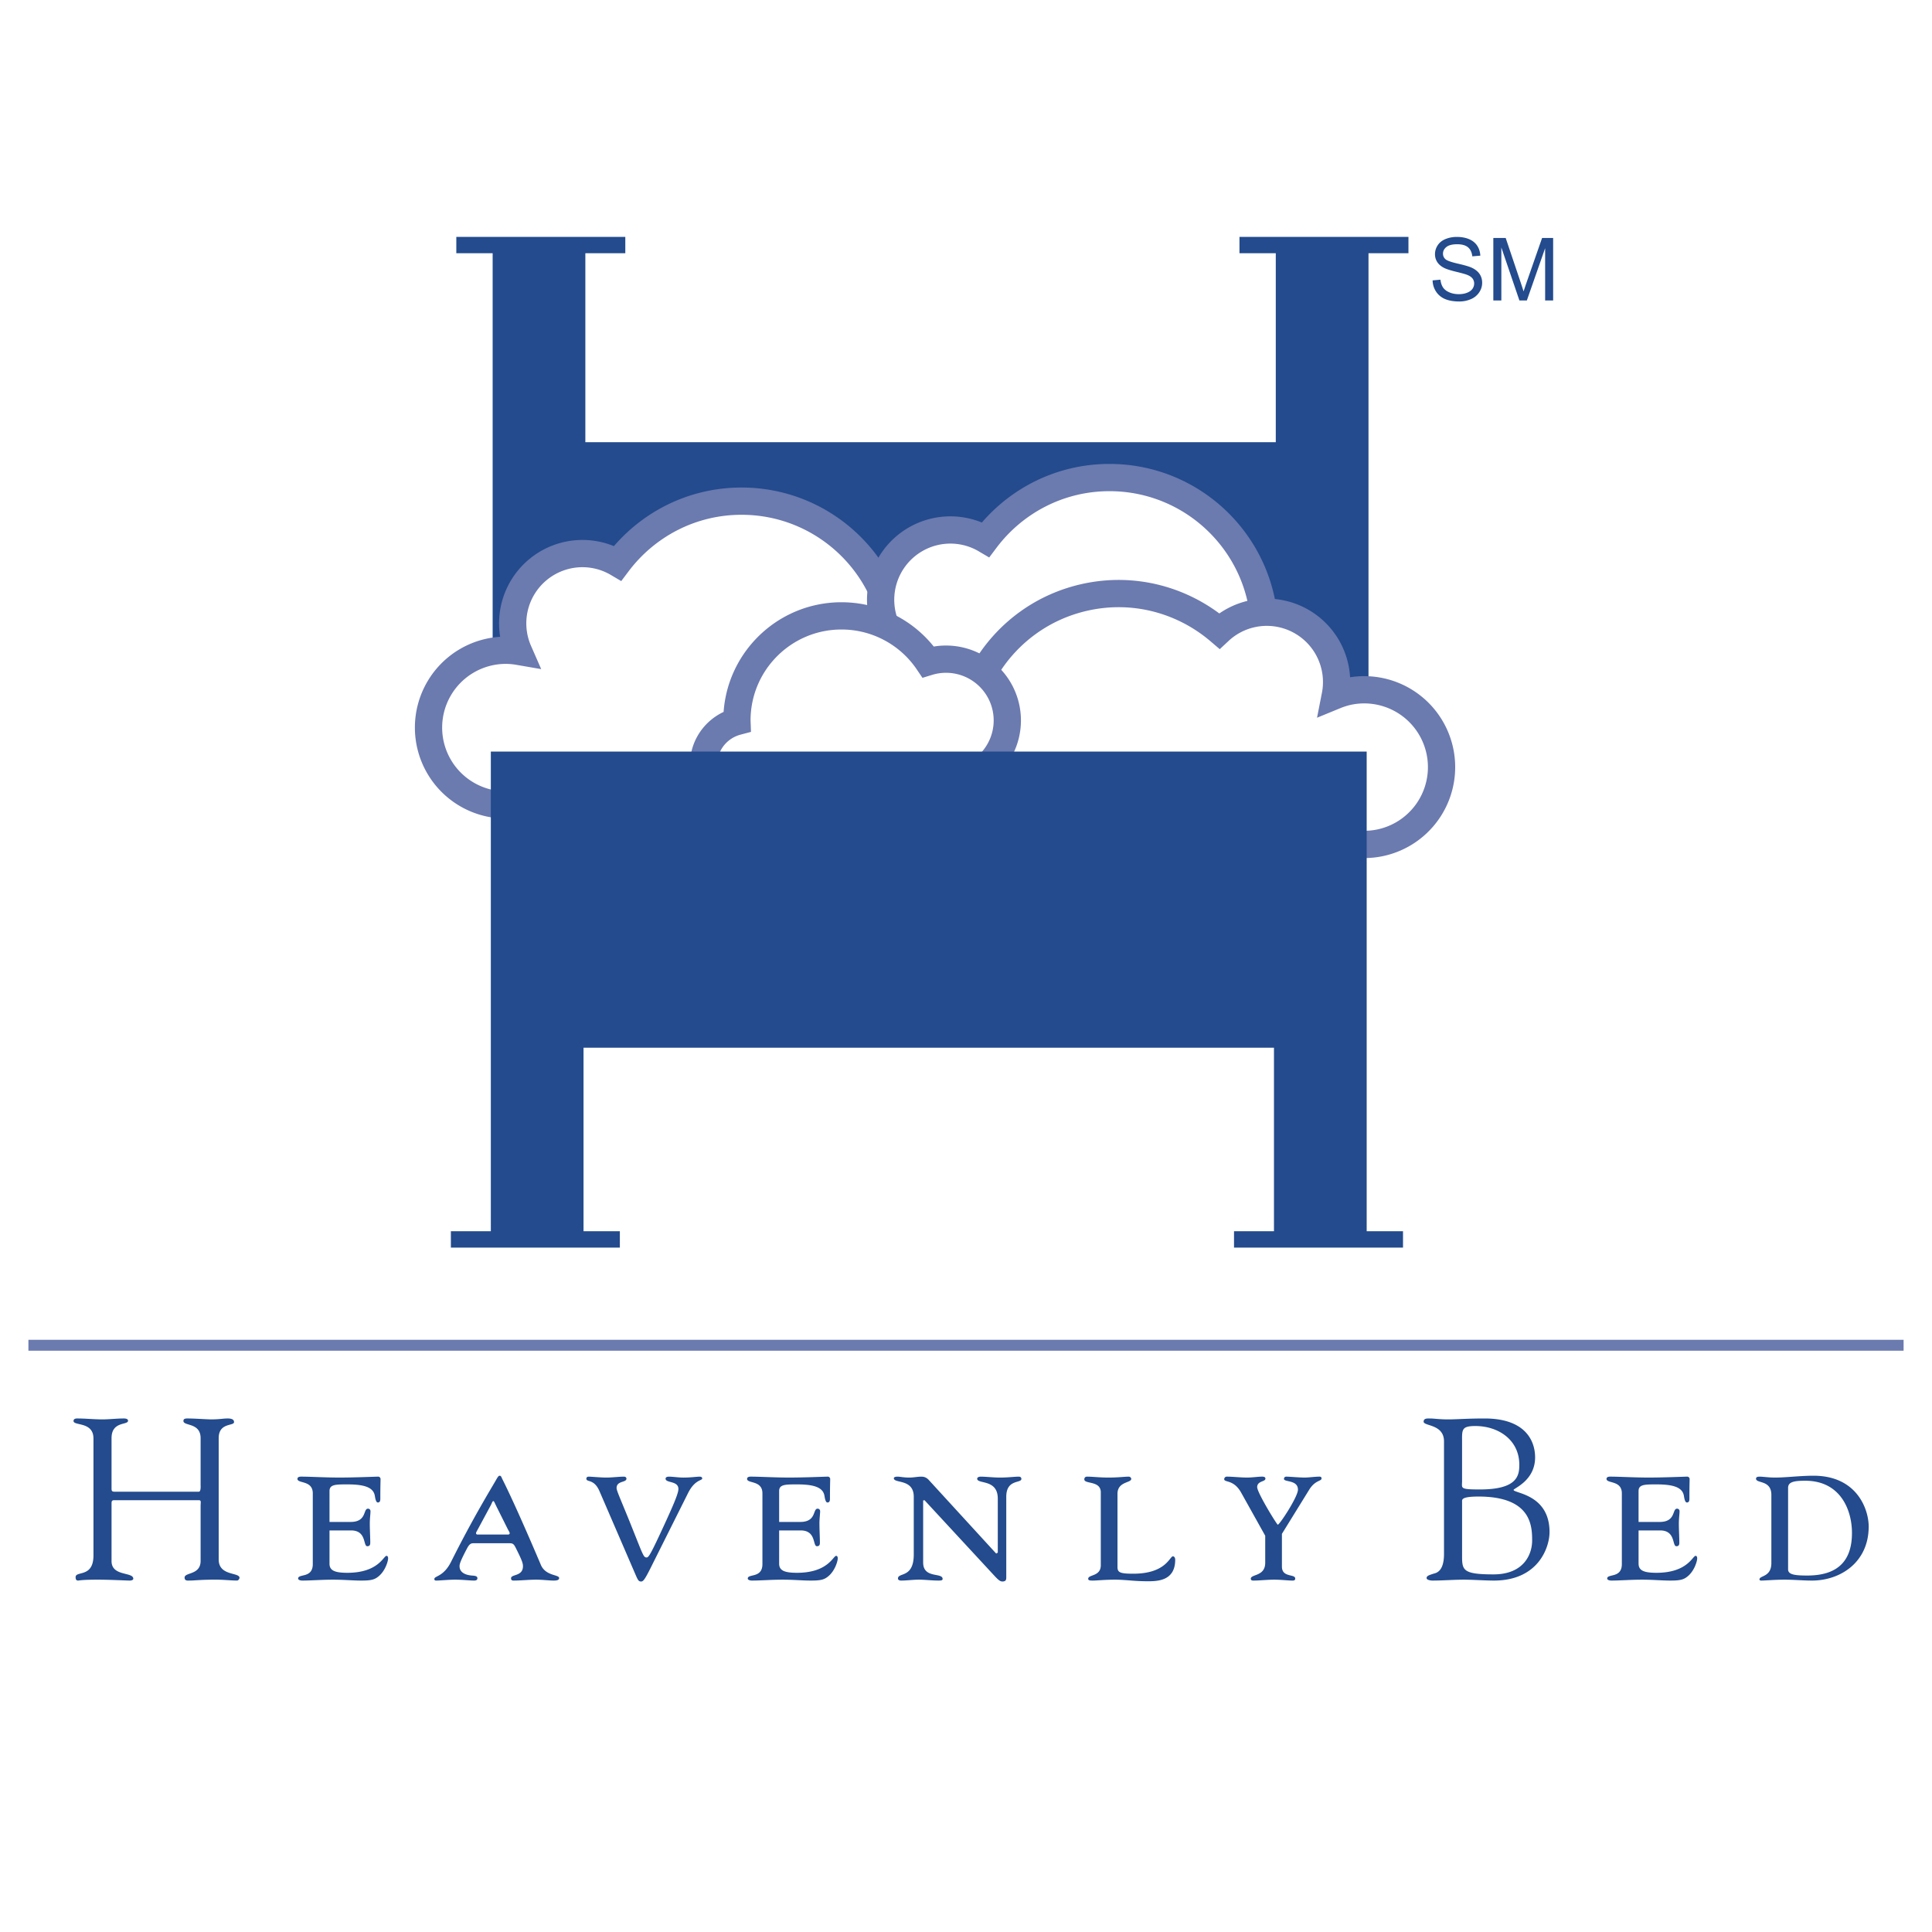 <svg xmlns="http://www.w3.org/2000/svg" width="2500" height="2500" viewBox="0 0 192.756 192.756"><g fill-rule="evenodd" clip-rule="evenodd"><path fill="#fff" d="M0 0h192.756v192.756H0V0z"/><path fill="#234b8d" d="M123.662 23.632v1.632h3.623v18.854H58.4V25.264h3.987v-1.632h-16.86v1.632h3.625v47.86h3.174v.543h78.496v-.543h5.713v-47.86h3.986v-1.632h-16.859zM9.324 143.486c-.023-1.668-1.988-1.211-1.988-1.713 0-.205.183-.252.366-.252.845 0 1.667.092 2.513.092.708 0 1.416-.092 2.125-.092.388 0 .434.137.434.229 0 .457-1.645.023-1.645 1.736v4.934c0 .32 0 .41.343.41h8.36c.228 0 .183-.57.183-.662v-4.682c0-1.576-1.713-1.188-1.713-1.713 0-.137.045-.252.388-.252.754 0 1.941.092 2.375.092.845 0 1.188-.092 1.645-.092.594 0 .639.229.639.365 0 .412-1.53.023-1.53 1.6v12.105c0 1.668 2.078 1.258 2.078 1.828 0 .068-.091.273-.251.273-.617 0-1.325-.09-2.146-.09-1.462 0-2.102.09-2.536.09-.206 0-.548.068-.548-.297 0-.547 1.599-.229 1.599-1.668v-5.482c0-.365.091-.57-.183-.57h-8.429c-.274 0-.274.137-.274.389v5.688c0 1.553 2.17 1.051 2.17 1.76 0 .113-.16.182-.365.182-.297 0-1.964-.09-3.175-.09-1.622 0-1.874.09-1.965.09-.183 0-.251-.113-.251-.342 0-.662 1.782.092 1.782-2.17v-11.696h-.001zM32.874 156.004c0 .686.525.914 1.782.914 3.106 0 3.609-1.691 3.906-1.691.114 0 .16.113.16.252 0 .273-.274 1.232-.937 1.781-.412.344-.754.434-1.759.434-.845 0-1.713-.09-2.809-.09-1.074 0-2.261.09-3.038.09-.229 0-.434-.068-.434-.205 0-.502 1.462 0 1.462-1.439v-7.059c0-1.324-1.53-.959-1.53-1.438 0-.16.137-.229.365-.229.937 0 2.398.092 3.814.092 1.599 0 3.609-.092 3.883-.092.137 0 .228.137.228.229 0 .273-.022.639-.022 1.986 0 .273-.091.365-.251.365-.182 0-.251-.389-.296-.662-.137-.822-.982-1.143-2.718-1.143-1.188 0-1.805 0-1.805.662v3.084h2.101c1.646 0 1.233-1.324 1.736-1.324.16 0 .251.115.251.252 0 .273-.068.73-.068 1.211 0 .707.046 1.346.046 1.941 0 .25-.091.342-.297.342-.435 0-.046-1.576-1.622-1.576h-2.147v3.313h-.001zM50.645 152.531c.091.184.206.342.206.434s-.068.137-.16.137h-3.038c-.091 0-.16-.045-.16-.137s.114-.25.206-.434l1.256-2.33c.137-.252.16-.434.274-.434.069 0 .114.16.32.57l1.096 2.194zm.251 1.44c.319 0 .412.16.594.525.571 1.143.686 1.461.686 1.76 0 1.049-1.188.775-1.188 1.209 0 .16.069.229.252.229.708 0 1.507-.09 2.261-.09.617 0 1.302.09 1.736.09.366 0 .548-.068.548-.25 0-.367-1.348-.184-1.828-1.326-1.005-2.375-2.741-6.373-3.837-8.543-.092-.182-.114-.342-.274-.342-.114 0-.206.16-.388.479-.525.914-2.284 3.77-4.455 8.109-.753 1.508-1.667 1.395-1.667 1.713 0 .137.068.16.205.16.343 0 1.211-.09 1.851-.09.799 0 1.438.09 1.918.09.229 0 .32-.09.32-.229 0-.205-.183-.25-.571-.273-.731-.068-1.21-.365-1.21-.936 0-.23.114-.572.753-1.783.183-.342.343-.502.594-.502h3.7zM59.805 148.762c-.548-1.256-1.302-.844-1.302-1.232 0-.16.114-.205.251-.205.228 0 1.165.092 1.758.092.525 0 1.279-.092 1.736-.092.137 0 .251.068.251.205 0 .41-.982.182-.982.936 0 .297.548 1.439 1.645 4.203 1.005 2.514 1.051 2.719 1.348 2.719.206 0 .388-.252 1.896-3.541.891-1.941 1.279-2.9 1.279-3.289 0-.846-1.279-.57-1.279-1.027 0-.16.16-.205.343-.205.411 0 .913.092 1.438.092.754 0 1.302-.092 1.622-.092.16 0 .251.068.251.182 0 .229-.73.092-1.416 1.463l-3.495 6.988c-.799 1.623-.959 1.828-1.188 1.828-.251 0-.32-.137-.594-.777l-3.562-8.248zM77.735 156.004c0 .686.525.914 1.782.914 3.106 0 3.609-1.691 3.906-1.691.114 0 .16.113.16.252 0 .273-.274 1.232-.937 1.781-.411.344-.753.434-1.759.434-.845 0-1.713-.09-2.81-.09-1.073 0-2.261.09-3.038.09-.229 0-.434-.068-.434-.205 0-.502 1.462 0 1.462-1.439v-7.059c0-1.324-1.53-.959-1.53-1.438 0-.16.137-.229.365-.229.937 0 2.398.092 3.814.092 1.6 0 3.609-.092 3.883-.092.137 0 .229.137.229.229 0 .273-.023.639-.023 1.986 0 .273-.091.365-.251.365-.183 0-.251-.389-.297-.662-.137-.822-.982-1.143-2.718-1.143-1.188 0-1.804 0-1.804.662v3.084h2.102c1.645 0 1.233-1.324 1.736-1.324.16 0 .251.115.251.252 0 .273-.069.73-.069 1.211 0 .707.046 1.346.046 1.941 0 .25-.091.342-.297.342-.435 0-.046-1.576-1.622-1.576h-2.147v3.313zM99.549 149.516c0-1.986-2.055-1.416-2.055-1.986 0-.137.182-.205.342-.205.525 0 1.279.092 1.92.092.844 0 1.438-.092 1.895-.092.184 0 .252.113.252.229 0 .457-1.508 0-1.508 1.781v8.062c0 .273-.092.389-.389.389-.182 0-.342-.092-.73-.502l-7.036-7.607-.137.023v6.189c0 1.645 1.942.961 1.942 1.645 0 .137-.16.16-.412.16-.64 0-1.347-.09-1.941-.09-.617 0-1.233.09-1.782.09-.183 0-.32-.068-.32-.205 0-.639 1.576 0 1.576-2.398v-5.756c0-1.828-1.987-1.303-1.987-1.85 0-.092.114-.16.366-.16.274 0 .594.092 1.165.092.479 0 .799-.092 1.21-.092.32 0 .548.113.754.342l6.715 7.332.16-.092v-5.391zM109.828 148.9c0-1.211-1.645-.801-1.645-1.303 0-.182.113-.273.273-.273.572 0 1.211.092 2.146.092.982 0 1.6-.092 2.012-.092.113 0 .25.092.25.229 0 .41-1.371.25-1.371 1.484v7.309c0 .549.275.662 1.578.662 3.266 0 3.631-1.734 3.951-1.734.113 0 .229.113.229.342 0 2.17-1.873 2.146-2.811 2.146a19.16 19.16 0 0 1-1.553-.068c-.57-.045-1.143-.09-1.576-.09-.549 0-1.027.021-1.393.045-.389.021-.662.045-.891.045-.32 0-.457-.023-.457-.182 0-.436 1.256-.207 1.256-1.348V148.9h.002zM126.229 153.217l-2.398-4.295c-.754-1.348-1.691-.982-1.691-1.348 0-.113.092-.25.252-.25.617 0 1.348.092 2.033.092.547 0 1.074-.092 1.508-.092.25 0 .318.092.318.205 0 .32-.822.205-.822.846 0 .547 1.965 3.744 2.057 3.744.182 0 2.01-2.785 2.01-3.494 0-1.004-1.393-.73-1.393-1.072 0-.16.113-.229.229-.229.365 0 1.232.092 1.85.092.389 0 1.006-.092 1.463-.092.158 0 .205.068.205.182 0 .297-.641.139-1.258 1.166l-2.695 4.361v3.268c0 1.119 1.326.707 1.326 1.188 0 .182-.115.205-.297.205-.389 0-1.143-.09-1.781-.09-.732 0-1.486.09-2.08.09-.137 0-.273-.023-.273-.182 0-.48 1.439-.207 1.439-1.6v-2.695h-.002zM145.871 149.836c0-.205-.113-.525 1.645-.525 5.254 0 5.346 2.924 5.346 4.387 0 1.369-.822 3.379-3.859 3.379-3.244 0-3.131-.479-3.131-2.123v-5.118h-.001zm0-5.848c0-1.324-.113-1.713 1.326-1.713 2.307 0 4.385 1.393 4.385 3.861 0 1.072-.182 2.467-3.928 2.467-2.057 0-1.783-.115-1.783-.846v-3.769zm-1.803 11.057c0 1.781-.801 1.895-1.053 1.963-.41.139-.684.207-.684.436 0 .205.457.25.57.25 1.051 0 2.125-.09 3.176-.09.775 0 2.146.09 2.969.09 4.455 0 5.551-3.334 5.551-4.842 0-3.793-3.586-3.861-3.586-4.203 0-.16 2.146-.914 2.146-3.244 0-1.689-1.006-3.883-5.025-3.883-1.828 0-2.74.092-3.654.092s-1.371-.092-1.828-.092c-.273 0-.615-.023-.615.32 0 .457 2.033.229 2.033 1.965v11.238zM163.482 156.004c0 .686.525.914 1.783.914 3.105 0 3.607-1.691 3.904-1.691.115 0 .16.113.16.252 0 .273-.273 1.232-.936 1.781-.412.344-.754.434-1.76.434-.844 0-1.713-.09-2.809-.09-1.074 0-2.262.09-3.039.09-.229 0-.434-.068-.434-.205 0-.502 1.461 0 1.461-1.439v-7.059c0-1.324-1.529-.959-1.529-1.438 0-.16.137-.229.365-.229.936 0 2.398.092 3.814.092 1.6 0 3.609-.092 3.883-.092.137 0 .229.137.229.229 0 .273-.021.639-.021 1.986 0 .273-.092.365-.252.365-.184 0-.252-.389-.297-.662-.139-.822-.982-1.143-2.719-1.143-1.188 0-1.805 0-1.805.662v3.084h2.102c1.645 0 1.234-1.324 1.736-1.324.16 0 .252.115.252.252 0 .273-.07.73-.07 1.211 0 .707.047 1.346.047 1.941 0 .25-.092.342-.297.342-.434 0-.047-1.576-1.621-1.576h-2.148v3.313h.001zM178.398 148.443c0-.594.594-.709 1.713-.709 3.518 0 4.66 2.924 4.66 5.209 0 2.604-1.234 4.248-4.455 4.248-1.256 0-1.918-.092-1.918-.617v-8.131zm-1.668 7.493c0 1.439-1.188 1.232-1.188 1.645 0 .068.068.113.184.113.365 0 1.324-.09 2.352-.09.891 0 1.805.09 2.695.09 2.855 0 5.666-1.828 5.666-5.391 0-1.713-1.166-5.07-5.506-5.07-.662 0-1.348.045-2.01.092-.641.045-1.256.092-1.828.092-.318 0-.639-.023-.891-.047-.273-.023-.479-.045-.639-.045-.229 0-.365.045-.365.205 0 .502 1.529.092 1.529 1.621v6.785h.001z"/><path fill="#6b7aaf" d="M189.922 134.76H2.834v-1.088h187.088v1.088z"/><path d="M117.449 74.87a15.8 15.8 0 0 0 .109-1.777c0-8.548-6.932-15.478-15.477-15.478-5.057 0-9.535 2.437-12.358 6.187a6.795 6.795 0 0 0-.385-.209C88.409 55.935 81.889 50 73.982 50c-5.057 0-9.534 2.437-12.357 6.187a6.918 6.918 0 0 0-3.512-.957 6.964 6.964 0 0 0-6.377 9.758 7.782 7.782 0 0 0-1.267-.113 7.715 7.715 0 1 0 0 15.431c1.146 0 2.23-.256 3.209-.705a9.234 9.234 0 0 0 6.076 2.275 9.243 9.243 0 0 0 6.709-2.877 15.418 15.418 0 0 0 4.412 1.637c.225 4.059 3.577 7.285 7.694 7.285 1.146 0 2.23-.256 3.209-.706a9.234 9.234 0 0 0 6.076 2.275 9.25 9.25 0 0 0 6.71-2.876 15.396 15.396 0 0 0 13.941.548 7.712 7.712 0 0 0 5.615 2.424 7.739 7.739 0 0 0 7.738-7.738 7.732 7.732 0 0 0-4.409-6.978z" fill="#fff" stroke="#6b7aaf" stroke-width="2.719" stroke-miterlimit="2.613"/><path d="M126.061 64.9a15.8 15.8 0 0 0 .109-1.777c0-8.547-6.932-15.478-15.477-15.478-5.057 0-9.535 2.437-12.357 6.187a6.924 6.924 0 0 0-3.513-.957 6.964 6.964 0 0 0-6.377 9.759 7.782 7.782 0 0 0-1.267-.113 7.716 7.716 0 1 0 0 15.431c1.146 0 2.23-.256 3.209-.705a9.236 9.236 0 0 0 6.076 2.275 9.248 9.248 0 0 0 6.709-2.876 15.399 15.399 0 0 0 13.942.547 7.708 7.708 0 0 0 5.615 2.423 7.738 7.738 0 0 0 7.738-7.738 7.73 7.73 0 0 0-4.407-6.978z" fill="#fff" stroke="#6b7aaf" stroke-width="2.719" stroke-miterlimit="2.613"/><path d="M96.998 79.772a15.645 15.645 0 0 1-.493-1.711c-1.856-8.344 3.402-16.614 11.744-18.47 4.936-1.098 9.836.308 13.406 3.355a6.926 6.926 0 0 1 3.221-1.696 6.964 6.964 0 0 1 8.346 8.14 7.845 7.845 0 0 1 1.211-.386 7.714 7.714 0 0 1 9.207 5.856 7.714 7.714 0 0 1-5.855 9.206 7.68 7.68 0 0 1-3.285.01 9.228 9.228 0 0 1-5.436 3.54 9.246 9.246 0 0 1-7.176-1.351 15.393 15.393 0 0 1-13.488 3.563 7.703 7.703 0 0 1-4.955 3.584 7.738 7.738 0 0 1-9.234-5.872 7.724 7.724 0 0 1 2.787-7.768z" fill="#fff" stroke="#6b7aaf" stroke-width="2.719" stroke-miterlimit="2.613"/><path d="M94.387 65.765c-.623 0-1.223.095-1.789.268a10.423 10.423 0 0 0-8.643-4.587c-5.761 0-10.431 4.67-10.431 10.431 0 .037.004.072.005.107-1.913.508-3.331 2.233-3.331 4.305a4.472 4.472 0 0 0 4.472 4.472c.981 0 1.882-.326 2.619-.863a10.383 10.383 0 0 0 6.667 2.412c3.596 0 6.766-1.82 8.643-4.588a6.11 6.11 0 0 0 7.9-5.844 6.112 6.112 0 0 0-6.112-6.113z" fill="#fff" stroke="#6b7aaf" stroke-width="2.719" stroke-miterlimit="2.613"/><path fill="#234b8d" d="M136.354 122.842V74.983H48.971v47.859h-3.987v1.633h16.859v-1.633h-3.624v-18.309h68.886v18.309h-3.986v1.633h16.86v-1.633h-3.625zM142.932 27.972l.781-.068c.037.314.123.571.256.772s.342.364.623.487c.281.124.598.186.949.186.312 0 .59-.047.828-.142.238-.094.418-.223.535-.386a.913.913 0 0 0 .174-.534.806.806 0 0 0-.17-.51c-.115-.146-.301-.268-.559-.367-.166-.065-.533-.166-1.1-.304-.568-.138-.967-.268-1.197-.39-.297-.156-.518-.35-.664-.581s-.219-.49-.219-.777c0-.315.09-.609.268-.884.178-.274.438-.481.779-.623a2.94 2.94 0 0 1 1.139-.213c.461 0 .867.075 1.219.224.352.15.623.37.812.66.188.291.289.619.305.986l-.799.067c-.043-.397-.186-.698-.428-.901-.244-.203-.602-.305-1.076-.305-.494 0-.855.092-1.08.274-.227.183-.34.403-.34.661 0 .224.08.408.24.552.156.145.568.293 1.232.445.664.151 1.119.284 1.371.397.363.167.633.378.805.634.174.256.26.551.26.884 0 .331-.094.643-.283.935a1.866 1.866 0 0 1-.814.683 2.86 2.86 0 0 1-1.199.244c-.562 0-1.033-.083-1.412-.246a1.981 1.981 0 0 1-.895-.742 2.092 2.092 0 0 1-.341-1.118zM148.99 29.978V23.74h1.232l1.486 4.411c.137.411.236.718.299.922.072-.227.184-.559.336-.999l1.512-4.334h1.102v6.237h-.799V24.76l-1.824 5.217h-.742l-1.803-5.286v5.286h-.799v.001z"/></g></svg>
